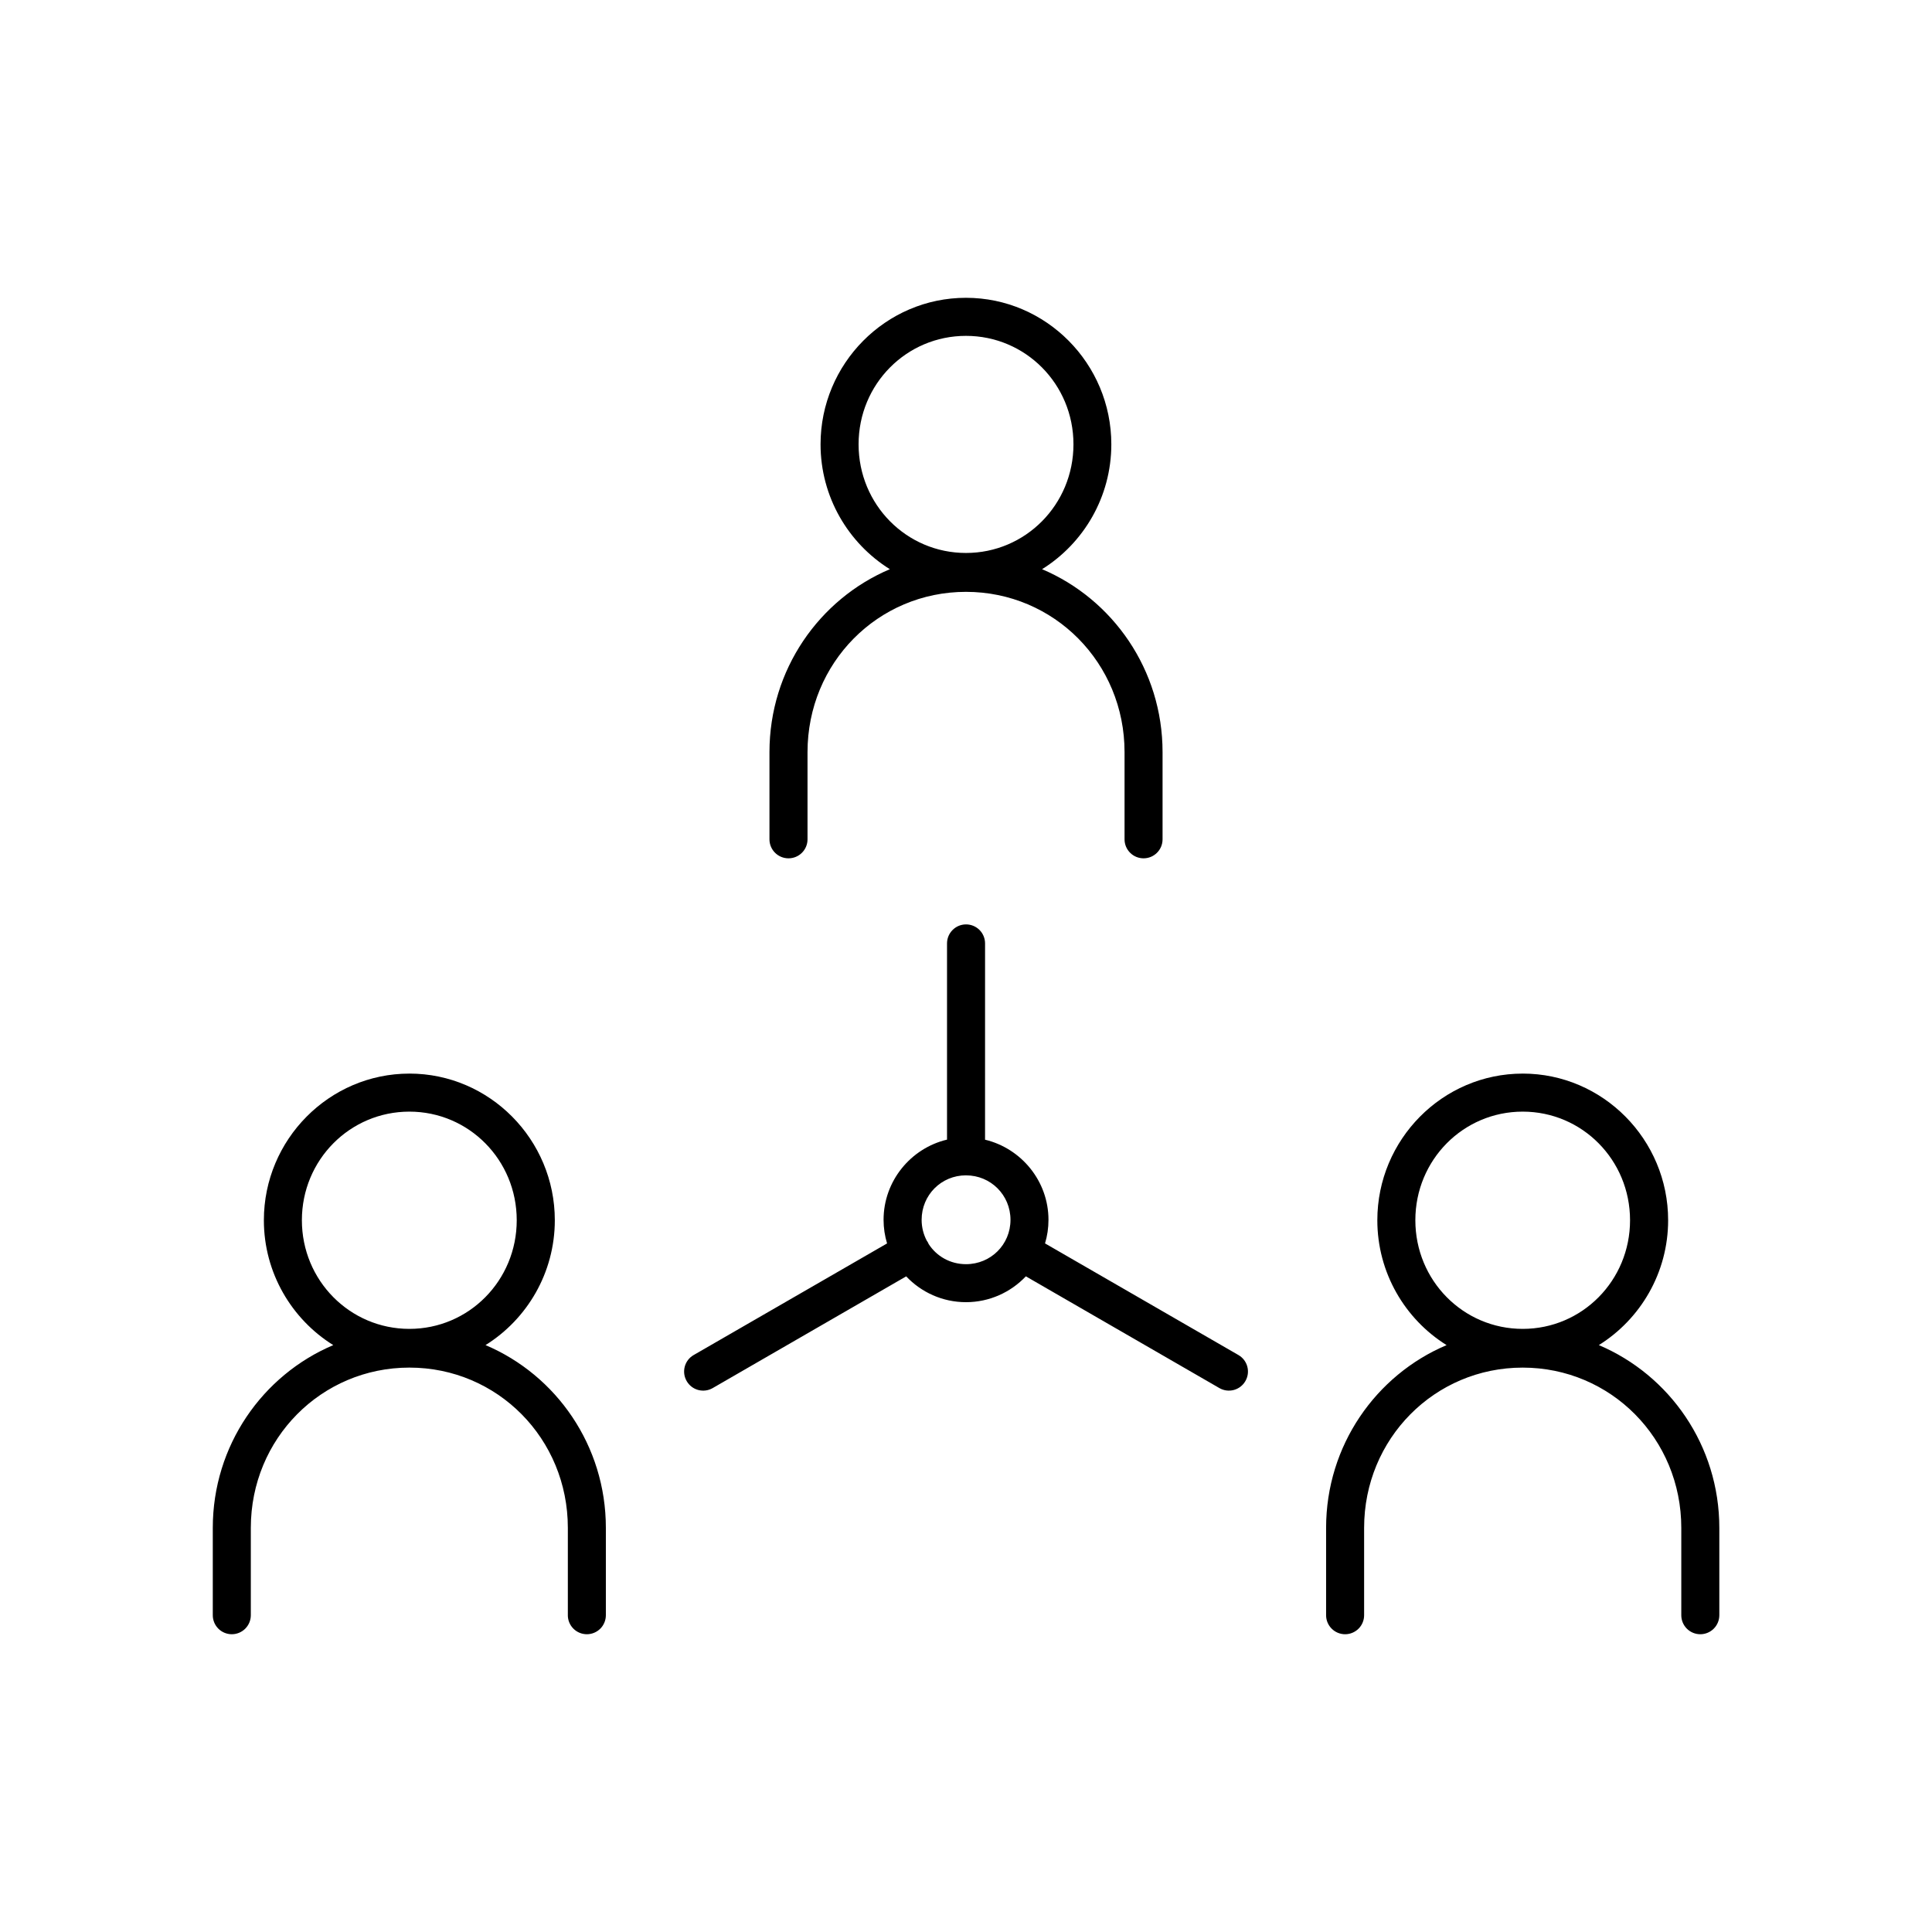 <?xml version="1.0" encoding="UTF-8"?>
<!-- Uploaded to: ICON Repo, www.svgrepo.com, Generator: ICON Repo Mixer Tools -->
<svg fill="#000000" width="800px" height="800px" version="1.1" viewBox="144 144 512 512" xmlns="http://www.w3.org/2000/svg">
 <path d="m399.99 222.92c-21.25 0-38.535 17.457-38.535 38.828 0 13.938 7.356 26.23 18.363 33.094-18.758 7.957-31.902 26.68-31.902 48.473v23.133c0.012 2.769 2.258 5.012 5.031 5.016 1.336 0.008 2.617-0.52 3.566-1.461s1.484-2.219 1.488-3.555v-23.133c0-23.637 18.648-42.469 41.988-42.469 23.34 0 42.027 18.832 42.027 42.469v23.133c0.004 1.336 0.539 2.613 1.488 3.555 0.949 0.941 2.234 1.469 3.57 1.461 2.766-0.008 5.008-2.25 5.016-5.016v-23.133c0-21.793-13.164-40.516-31.93-48.473 11.008-6.863 18.352-19.152 18.352-33.094 0-21.371-17.277-38.828-38.523-38.828zm0 10.086c15.75 0 28.488 12.766 28.488 28.742 0 15.977-12.734 28.793-28.488 28.793-15.75 0-28.457-12.816-28.457-28.793 0-15.977 12.707-28.742 28.457-28.742zm0 155.97c-2.766 0.012-5.008 2.254-5.019 5.019v52.016c-9.613 2.281-16.816 10.973-16.816 21.254 0 2.172 0.328 4.273 0.926 6.258l-51.277 29.59c-1.156 0.668-1.996 1.773-2.34 3.062-0.344 1.293-0.16 2.668 0.512 3.824 0.664 1.16 1.766 2.012 3.059 2.359s2.668 0.168 3.828-0.5l51.285-29.609c3.984 4.211 9.621 6.84 15.844 6.84 6.227 0 11.875-2.633 15.871-6.848l51.297 29.617c1.16 0.668 2.535 0.844 3.824 0.496 1.289-0.348 2.391-1.195 3.055-2.356 1.398-2.406 0.582-5.488-1.82-6.887l-51.277-29.598c0.598-1.98 0.914-4.078 0.914-6.25 0-10.266-7.211-18.938-16.809-21.234l0.004-52.035c-0.004-1.336-0.543-2.617-1.488-3.559-0.949-0.938-2.234-1.465-3.57-1.461zm-147.5 39.539c-21.25 0-38.562 17.488-38.562 38.859 0 13.941 7.367 26.23 18.391 33.094-18.766 7.945-31.93 26.641-31.93 48.434v23.133-0.004c-0.004 1.336 0.52 2.621 1.461 3.57 0.941 0.945 2.223 1.484 3.559 1.488 1.344 0.004 2.633-0.527 3.582-1.477s1.48-2.238 1.477-3.582v-23.133c0-23.637 18.688-42.469 42.027-42.469 23.34 0 41.988 18.832 41.988 42.469v23.133h-0.004c-0.004 1.344 0.527 2.633 1.477 3.582s2.238 1.48 3.582 1.477c1.336-0.004 2.617-0.543 3.559-1.488 0.941-0.949 1.465-2.234 1.461-3.57v-23.133c0-21.793-13.137-40.488-31.891-48.434 11.008-6.863 18.363-19.152 18.363-33.094 0-21.371-17.285-38.859-38.535-38.859zm295.04 0c-21.25 0-38.523 17.488-38.523 38.859 0 13.938 7.344 26.23 18.352 33.094-18.766 7.945-31.93 26.641-31.93 48.434v23.133-0.004c-0.008 1.344 0.523 2.633 1.477 3.582 0.949 0.949 2.238 1.48 3.582 1.477 1.336-0.004 2.613-0.543 3.555-1.488 0.941-0.949 1.469-2.234 1.461-3.57v-23.133c0-23.637 18.688-42.469 42.027-42.469 23.34 0 42.027 18.832 42.027 42.469v23.133c-0.004 1.336 0.52 2.621 1.461 3.57 0.941 0.945 2.223 1.484 3.559 1.488 1.344 0.004 2.633-0.527 3.582-1.477 0.949-0.949 1.48-2.238 1.477-3.582v-23.133c0-21.793-13.164-40.488-31.93-48.434 11.008-6.863 18.363-19.152 18.363-33.094 0-21.371-17.285-38.859-38.535-38.859zm-295.04 10.078c15.75 0 28.449 12.805 28.449 28.781s-12.695 28.793-28.449 28.793c-15.75 0-28.488-12.816-28.488-28.793s12.734-28.781 28.488-28.781zm295.04 0c15.75 0 28.449 12.805 28.449 28.781s-12.695 28.793-28.449 28.793c-15.75 0-28.449-12.816-28.449-28.793s12.695-28.781 28.449-28.781zm-147.53 16.887c6.562 0 11.789 5.227 11.789 11.789s-5.227 11.75-11.789 11.75c-4.18 0-7.809-2.106-9.891-5.332v-0.008c-0.074-0.184-0.164-0.367-0.266-0.539-0.07-0.109-0.145-0.215-0.223-0.316-0.875-1.652-1.379-3.535-1.379-5.559 0-6.562 5.199-11.789 11.758-11.789z"/>
</svg>